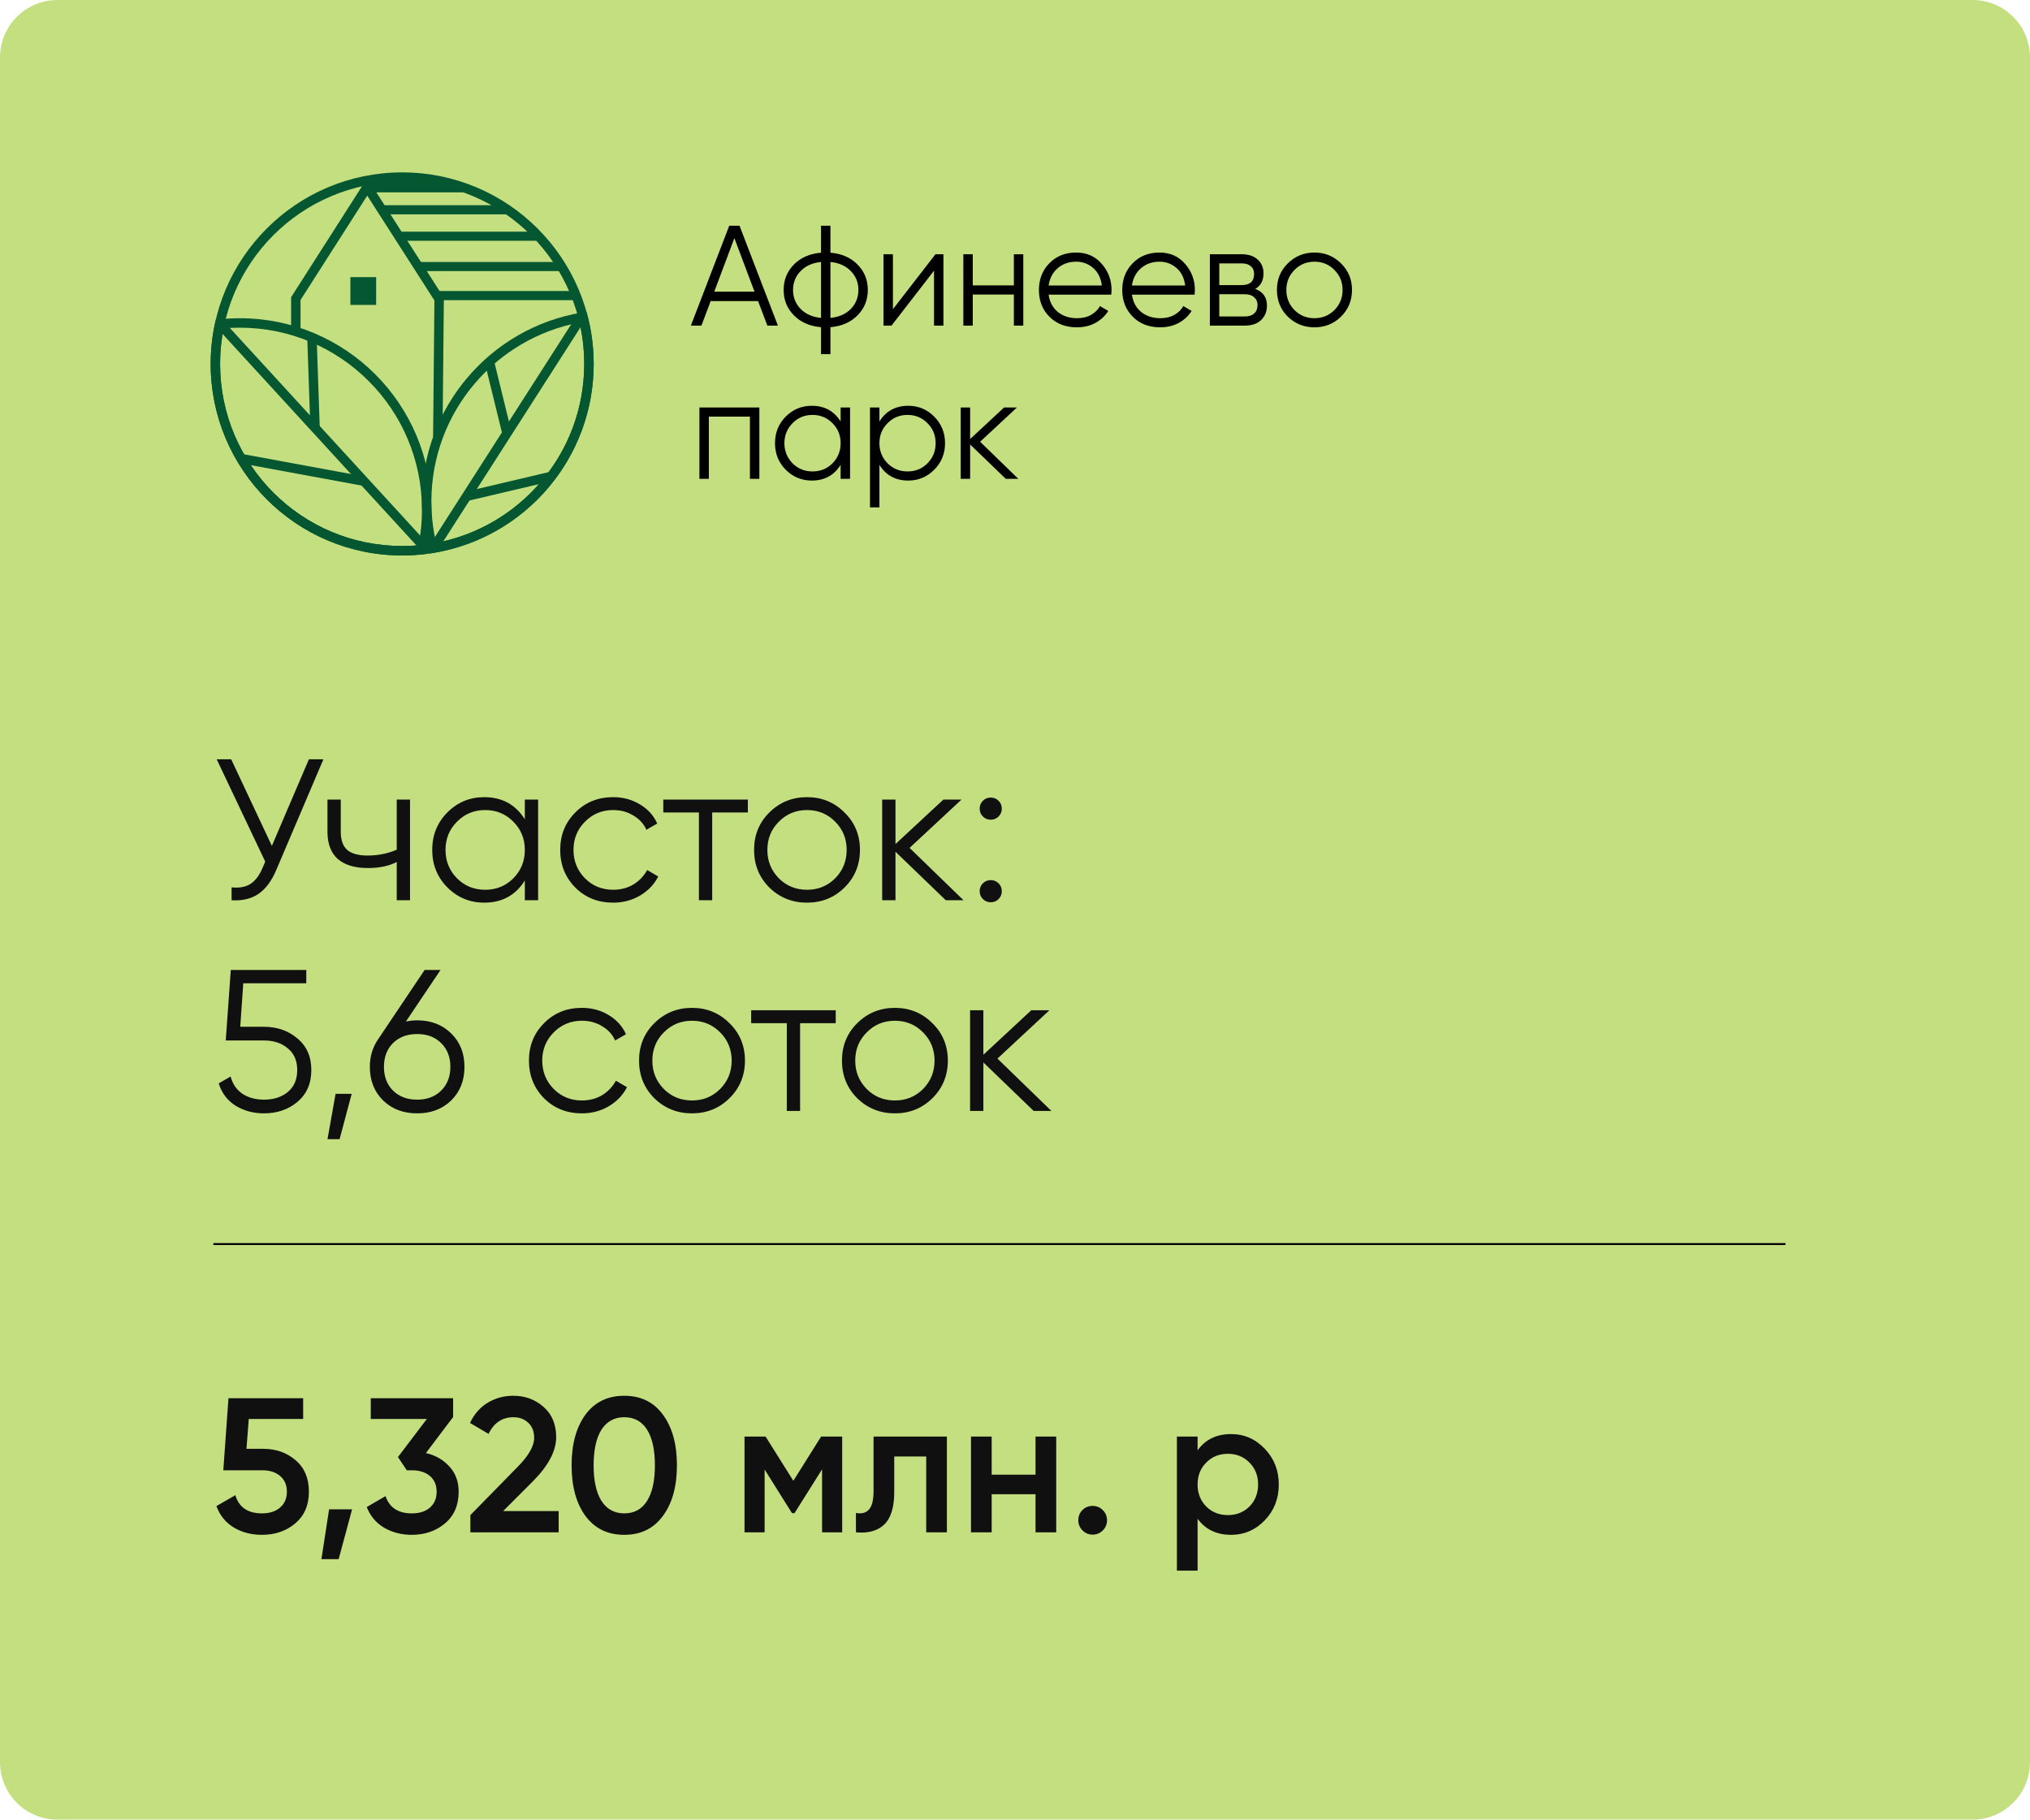 <?xml version="1.0" encoding="UTF-8"?> <svg xmlns="http://www.w3.org/2000/svg" width="106" height="95" viewBox="0 0 106 95" fill="none"><g clip-path="url(#clip0_524_294)"><path d="M103 0H3C1.343 0 0 1.343 0 3V92C0 93.657 1.343 95 3 95H103C104.657 95 106 93.657 106 92V3C106 1.343 104.657 0 103 0Z" fill="#C4DF80"></path><path d="M16.13 39.641H16.887L14.438 45.392C14.192 45.98 13.88 46.404 13.502 46.664C13.123 46.923 12.654 47.035 12.093 47V46.327C12.486 46.369 12.808 46.313 13.06 46.159C13.32 45.998 13.534 45.721 13.702 45.328L13.849 44.982L11.315 39.641H12.072L14.196 44.162L16.13 39.641ZM20.716 41.744H21.41V47H20.716V45.003C20.31 45.213 19.809 45.318 19.213 45.318C18.526 45.318 18.001 45.16 17.636 44.845C17.279 44.523 17.1 44.05 17.1 43.426V41.744H17.794V43.426C17.794 43.867 17.91 44.186 18.141 44.382C18.372 44.572 18.722 44.666 19.192 44.666C19.739 44.666 20.247 44.565 20.716 44.361V41.744ZM27.405 41.744H28.099V47H27.405V45.97C26.921 46.741 26.214 47.126 25.282 47.126C24.532 47.126 23.89 46.86 23.358 46.327C22.832 45.795 22.569 45.143 22.569 44.372C22.569 43.601 22.832 42.949 23.358 42.417C23.89 41.884 24.532 41.618 25.282 41.618C26.214 41.618 26.921 42.003 27.405 42.774V41.744ZM23.862 45.854C24.262 46.254 24.752 46.453 25.334 46.453C25.916 46.453 26.406 46.254 26.806 45.854C27.205 45.448 27.405 44.954 27.405 44.372C27.405 43.79 27.205 43.3 26.806 42.9C26.406 42.494 25.916 42.291 25.334 42.291C24.752 42.291 24.262 42.494 23.862 42.9C23.463 43.3 23.263 43.79 23.263 44.372C23.263 44.954 23.463 45.448 23.862 45.854ZM32.017 47.126C31.225 47.126 30.567 46.863 30.041 46.338C29.515 45.805 29.252 45.15 29.252 44.372C29.252 43.594 29.515 42.942 30.041 42.417C30.567 41.884 31.225 41.618 32.017 41.618C32.536 41.618 33.002 41.744 33.415 41.996C33.829 42.241 34.13 42.574 34.319 42.995L33.752 43.321C33.611 43.005 33.384 42.757 33.068 42.574C32.76 42.385 32.41 42.291 32.017 42.291C31.436 42.291 30.945 42.494 30.545 42.9C30.146 43.3 29.946 43.79 29.946 44.372C29.946 44.954 30.146 45.448 30.545 45.854C30.945 46.254 31.436 46.453 32.017 46.453C32.41 46.453 32.76 46.362 33.068 46.18C33.377 45.991 33.618 45.739 33.794 45.423L34.372 45.76C34.155 46.18 33.836 46.513 33.415 46.758C32.995 47.004 32.529 47.126 32.017 47.126ZM39.05 41.744V42.417H37.189V47H36.495V42.417H34.635V41.744H39.05ZM44.095 46.338C43.562 46.863 42.91 47.126 42.139 47.126C41.368 47.126 40.713 46.863 40.174 46.338C39.641 45.805 39.375 45.15 39.375 44.372C39.375 43.594 39.641 42.942 40.174 42.417C40.713 41.884 41.368 41.618 42.139 41.618C42.91 41.618 43.562 41.884 44.095 42.417C44.634 42.942 44.904 43.594 44.904 44.372C44.904 45.15 44.634 45.805 44.095 46.338ZM40.668 45.854C41.067 46.254 41.558 46.453 42.139 46.453C42.721 46.453 43.212 46.254 43.611 45.854C44.011 45.448 44.21 44.954 44.21 44.372C44.21 43.79 44.011 43.3 43.611 42.9C43.212 42.494 42.721 42.291 42.139 42.291C41.558 42.291 41.067 42.494 40.668 42.9C40.268 43.3 40.069 43.79 40.069 44.372C40.069 44.954 40.268 45.448 40.668 45.854ZM50.312 47H49.387L46.759 44.467V47H46.065V41.744H46.759V44.067L49.261 41.744H50.207L47.495 44.267L50.312 47ZM52.143 42.627C52.031 42.739 51.894 42.795 51.733 42.795C51.572 42.795 51.435 42.739 51.323 42.627C51.211 42.515 51.155 42.378 51.155 42.217C51.155 42.056 51.211 41.919 51.323 41.807C51.435 41.695 51.572 41.639 51.733 41.639C51.894 41.639 52.031 41.695 52.143 41.807C52.255 41.919 52.311 42.056 52.311 42.217C52.311 42.378 52.255 42.515 52.143 42.627ZM52.143 46.937C52.031 47.049 51.894 47.105 51.733 47.105C51.572 47.105 51.435 47.049 51.323 46.937C51.211 46.825 51.155 46.688 51.155 46.527C51.155 46.366 51.211 46.229 51.323 46.117C51.435 46.005 51.572 45.949 51.733 45.949C51.894 45.949 52.031 46.005 52.143 46.117C52.255 46.229 52.311 46.366 52.311 46.527C52.311 46.688 52.255 46.825 52.143 46.937ZM13.786 53.606C14.473 53.606 15.054 53.809 15.531 54.216C16.014 54.615 16.256 55.165 16.256 55.866C16.256 56.567 16.014 57.12 15.531 57.527C15.054 57.926 14.473 58.126 13.786 58.126C13.232 58.126 12.738 57.993 12.303 57.727C11.869 57.453 11.575 57.064 11.421 56.56L12.041 56.202C12.146 56.595 12.353 56.896 12.661 57.106C12.976 57.31 13.351 57.411 13.786 57.411C14.29 57.411 14.704 57.278 15.026 57.012C15.356 56.739 15.52 56.357 15.52 55.866C15.52 55.375 15.356 54.997 15.026 54.731C14.704 54.457 14.29 54.321 13.786 54.321H11.788L12.051 50.641H15.993V51.335H12.703L12.545 53.606H13.786ZM18.364 57.106L17.733 59.472H17.102L17.523 57.106H18.364ZM21.783 53.27C22.505 53.27 23.097 53.497 23.559 53.953C24.022 54.401 24.253 54.983 24.253 55.698C24.253 56.413 24.022 56.998 23.559 57.453C23.097 57.902 22.505 58.126 21.783 58.126C21.061 58.126 20.469 57.902 20.006 57.453C19.544 56.998 19.312 56.413 19.312 55.698C19.312 55.144 19.463 54.654 19.765 54.226L22.172 50.641H23.002L21.194 53.333C21.384 53.291 21.58 53.27 21.783 53.27ZM20.521 56.938C20.844 57.254 21.264 57.411 21.783 57.411C22.302 57.411 22.718 57.254 23.034 56.938C23.356 56.623 23.517 56.209 23.517 55.698C23.517 55.186 23.356 54.773 23.034 54.457C22.718 54.142 22.302 53.984 21.783 53.984C21.264 53.984 20.844 54.142 20.521 54.457C20.206 54.773 20.048 55.186 20.048 55.698C20.048 56.209 20.206 56.623 20.521 56.938ZM30.385 58.126C29.593 58.126 28.934 57.863 28.409 57.338C27.883 56.805 27.62 56.15 27.62 55.372C27.62 54.594 27.883 53.942 28.409 53.417C28.934 52.884 29.593 52.618 30.385 52.618C30.904 52.618 31.369 52.744 31.783 52.996C32.197 53.241 32.498 53.574 32.687 53.995L32.119 54.321C31.979 54.005 31.752 53.757 31.436 53.574C31.128 53.385 30.777 53.291 30.385 53.291C29.803 53.291 29.313 53.494 28.913 53.9C28.514 54.3 28.314 54.79 28.314 55.372C28.314 55.954 28.514 56.448 28.913 56.854C29.313 57.254 29.803 57.453 30.385 57.453C30.777 57.453 31.128 57.362 31.436 57.18C31.744 56.991 31.986 56.739 32.161 56.423L32.74 56.76C32.522 57.18 32.203 57.513 31.783 57.758C31.363 58.004 30.896 58.126 30.385 58.126ZM38.089 57.338C37.556 57.863 36.905 58.126 36.134 58.126C35.363 58.126 34.708 57.863 34.168 57.338C33.635 56.805 33.369 56.15 33.369 55.372C33.369 54.594 33.635 53.942 34.168 53.417C34.708 52.884 35.363 52.618 36.134 52.618C36.905 52.618 37.556 52.884 38.089 53.417C38.629 53.942 38.899 54.594 38.899 55.372C38.899 56.15 38.629 56.805 38.089 57.338ZM34.662 56.854C35.062 57.254 35.552 57.453 36.134 57.453C36.715 57.453 37.206 57.254 37.605 56.854C38.005 56.448 38.205 55.954 38.205 55.372C38.205 54.79 38.005 54.3 37.605 53.9C37.206 53.494 36.715 53.291 36.134 53.291C35.552 53.291 35.062 53.494 34.662 53.9C34.263 54.3 34.063 54.79 34.063 55.372C34.063 55.954 34.263 56.448 34.662 56.854ZM43.639 52.744V53.417H41.778V58H41.084V53.417H39.224V52.744H43.639ZM48.684 57.338C48.151 57.863 47.499 58.126 46.728 58.126C45.957 58.126 45.302 57.863 44.763 57.338C44.23 56.805 43.964 56.15 43.964 55.372C43.964 54.594 44.23 53.942 44.763 53.417C45.302 52.884 45.957 52.618 46.728 52.618C47.499 52.618 48.151 52.884 48.684 53.417C49.223 53.942 49.493 54.594 49.493 55.372C49.493 56.15 49.223 56.805 48.684 57.338ZM45.257 56.854C45.656 57.254 46.147 57.453 46.728 57.453C47.31 57.453 47.8 57.254 48.2 56.854C48.599 56.448 48.799 55.954 48.799 55.372C48.799 54.79 48.599 54.3 48.2 53.9C47.8 53.494 47.31 53.291 46.728 53.291C46.147 53.291 45.656 53.494 45.257 53.9C44.857 54.3 44.657 54.79 44.657 55.372C44.657 55.954 44.857 56.448 45.257 56.854ZM54.901 58H53.976L51.348 55.467V58H50.654V52.744H51.348V55.067L53.85 52.744H54.796L52.084 55.267L54.901 58Z" fill="#101010"></path><path d="M11.141 64.95H93.231" stroke="black" stroke-width="0.1"></path><path d="M13.75 75.64C14.416 75.64 14.98 75.84 15.44 76.24C15.9 76.633 16.13 77.18 16.13 77.88C16.13 78.58 15.893 79.13 15.42 79.53C14.947 79.93 14.367 80.13 13.68 80.13C13.127 80.13 12.636 80.003 12.21 79.75C11.783 79.49 11.48 79.117 11.3 78.63L12.29 78.06C12.476 78.693 12.94 79.01 13.68 79.01C14.073 79.01 14.386 78.91 14.62 78.71C14.86 78.503 14.98 78.227 14.98 77.88C14.98 77.533 14.863 77.26 14.63 77.06C14.396 76.86 14.086 76.76 13.7 76.76H11.66L11.93 73H15.83V74.08H12.99L12.87 75.64H13.75ZM18.384 78.8L17.684 81.4H16.784L17.184 78.8H18.384ZM22.24 75.86C22.747 75.98 23.157 76.217 23.47 76.57C23.79 76.917 23.95 77.353 23.95 77.88C23.95 78.58 23.713 79.13 23.24 79.53C22.767 79.93 22.187 80.13 21.5 80.13C20.967 80.13 20.487 80.007 20.06 79.76C19.64 79.513 19.337 79.153 19.15 78.68L20.13 78.11C20.337 78.71 20.794 79.01 21.5 79.01C21.9 79.01 22.217 78.91 22.45 78.71C22.683 78.503 22.8 78.227 22.8 77.88C22.8 77.533 22.683 77.26 22.45 77.06C22.217 76.86 21.9 76.76 21.5 76.76H21.24L20.78 76.07L22.29 74.08H19.36V73H23.66V73.98L22.24 75.86ZM24.562 80V79.1L27.002 76.61C27.595 76.017 27.892 75.503 27.892 75.07C27.892 74.73 27.788 74.467 27.582 74.28C27.382 74.087 27.125 73.99 26.812 73.99C26.225 73.99 25.792 74.28 25.512 74.86L24.542 74.29C24.762 73.823 25.072 73.47 25.472 73.23C25.872 72.99 26.315 72.87 26.802 72.87C27.415 72.87 27.942 73.063 28.382 73.45C28.822 73.837 29.042 74.363 29.042 75.03C29.042 75.743 28.645 76.503 27.852 77.31L26.272 78.89H29.172V80H24.562ZM34.617 79.14C34.137 79.8 33.464 80.13 32.597 80.13C31.73 80.13 31.054 79.8 30.567 79.14C30.087 78.48 29.847 77.6 29.847 76.5C29.847 75.4 30.087 74.52 30.567 73.86C31.054 73.2 31.73 72.87 32.597 72.87C33.464 72.87 34.137 73.2 34.617 73.86C35.104 74.52 35.347 75.4 35.347 76.5C35.347 77.6 35.104 78.48 34.617 79.14ZM32.597 79.01C33.117 79.01 33.514 78.793 33.787 78.36C34.06 77.927 34.197 77.307 34.197 76.5C34.197 75.693 34.06 75.073 33.787 74.64C33.514 74.207 33.117 73.99 32.597 73.99C32.084 73.99 31.687 74.207 31.407 74.64C31.134 75.073 30.997 75.693 30.997 76.5C30.997 77.307 31.134 77.927 31.407 78.36C31.687 78.793 32.084 79.01 32.597 79.01ZM43.976 75V80H42.926V76.71L41.486 79H41.356L39.926 76.72V80H38.876V75H39.976L41.426 77.31L42.876 75H43.976ZM49.444 75V80H48.364V76.04H46.694V77.9C46.694 78.693 46.52 79.257 46.174 79.59C45.827 79.923 45.334 80.06 44.694 80V78.99C45 79.043 45.23 78.98 45.384 78.8C45.537 78.62 45.614 78.303 45.614 77.85V75H49.444ZM54.072 75H55.152V80H54.072V78.01H51.782V80H50.702V75H51.782V76.99H54.072V75ZM57.585 79.9C57.438 80.047 57.262 80.12 57.055 80.12C56.849 80.12 56.672 80.047 56.525 79.9C56.379 79.753 56.305 79.577 56.305 79.37C56.305 79.163 56.375 78.987 56.515 78.84C56.662 78.693 56.842 78.62 57.055 78.62C57.262 78.62 57.438 78.693 57.585 78.84C57.732 78.987 57.805 79.163 57.805 79.37C57.805 79.577 57.732 79.753 57.585 79.9ZM64.284 74.87C64.971 74.87 65.557 75.127 66.044 75.64C66.531 76.147 66.774 76.767 66.774 77.5C66.774 78.24 66.531 78.863 66.044 79.37C65.557 79.877 64.971 80.13 64.284 80.13C63.524 80.13 62.941 79.85 62.534 79.29V82H61.454V75H62.534V75.72C62.941 75.153 63.524 74.87 64.284 74.87ZM62.984 78.65C63.284 78.95 63.661 79.1 64.114 79.1C64.567 79.1 64.944 78.95 65.244 78.65C65.544 78.343 65.694 77.96 65.694 77.5C65.694 77.04 65.544 76.66 65.244 76.36C64.944 76.053 64.567 75.9 64.114 75.9C63.661 75.9 63.284 76.053 62.984 76.36C62.684 76.66 62.534 77.04 62.534 77.5C62.534 77.96 62.684 78.343 62.984 78.65Z" fill="#101010"></path><path d="M21 9C23.761 9 26.26 10.119 28.07 11.929C29.88 13.739 31 16.239 31 19C31 21.761 29.88 24.261 28.07 26.071C26.26 27.881 23.761 29 21 29C18.239 29 15.74 27.881 13.93 26.071C12.12 24.261 11 21.761 11 19C11 16.239 12.12 13.739 13.93 11.929C15.74 10.119 18.239 9 21 9ZM27.724 12.278C26.003 10.558 23.626 9.494 21 9.494C18.374 9.494 15.997 10.558 14.276 12.278C12.557 13.998 11.493 16.374 11.493 19C11.493 21.626 12.557 24.002 14.276 25.722C15.997 27.442 18.374 28.506 21 28.506C23.626 28.506 26.003 27.442 27.724 25.722C29.443 24.002 30.507 21.626 30.507 19C30.507 16.374 29.443 13.998 27.724 12.278Z" fill="#045731"></path><path d="M22.082 28.941C21.904 28.96 21.724 28.975 21.54 28.985C21.353 28.995 21.173 29 21 29C18.239 29 15.74 27.881 13.93 26.071C12.12 24.261 11 21.761 11 19C11 18.64 11.02 18.282 11.058 17.926C11.097 17.564 11.154 17.211 11.229 16.866L11.267 16.692L11.444 16.673C11.621 16.654 11.802 16.639 11.986 16.629C12.173 16.619 12.353 16.614 12.526 16.614C15.286 16.614 17.786 17.733 19.596 19.543C21.406 21.353 22.526 23.853 22.526 26.614C22.526 26.974 22.506 27.332 22.468 27.688C22.429 28.049 22.371 28.403 22.297 28.748L22.259 28.922L22.082 28.941ZM21.515 28.493C21.627 28.487 21.739 28.479 21.852 28.469C21.906 28.194 21.949 27.916 21.979 27.636C22.015 27.303 22.033 26.962 22.033 26.614C22.033 23.988 20.969 21.612 19.249 19.892C17.529 18.172 15.152 17.108 12.526 17.108C12.345 17.108 12.173 17.112 12.011 17.121C11.899 17.127 11.787 17.135 11.674 17.145C11.62 17.421 11.577 17.698 11.547 17.978C11.511 18.311 11.493 18.651 11.493 19C11.493 21.626 12.557 24.002 14.276 25.722C15.997 27.442 18.374 28.506 21 28.506C21.181 28.506 21.352 28.502 21.515 28.493Z" fill="#045731"></path><path d="M30.683 16.495C30.787 16.898 30.867 17.312 30.92 17.735C30.973 18.154 31 18.577 31 19C31 21.465 30.108 23.721 28.629 25.465C27.127 27.235 25.02 28.475 22.628 28.867L22.407 28.903L22.351 28.686C22.247 28.282 22.167 27.868 22.113 27.445C22.061 27.026 22.033 26.604 22.033 26.18C22.033 23.716 22.925 21.459 24.405 19.716C25.906 17.946 28.013 16.705 30.406 16.314L30.627 16.277L30.683 16.495ZM30.433 17.797C30.392 17.473 30.335 17.153 30.262 16.839C28.08 17.25 26.161 18.407 24.78 20.034C23.374 21.691 22.526 23.836 22.526 26.18C22.526 26.593 22.551 26.995 22.601 27.384C22.641 27.708 22.699 28.027 22.772 28.341C24.954 27.93 26.873 26.774 28.253 25.146C29.659 23.49 30.508 21.344 30.508 19C30.508 18.587 30.482 18.186 30.433 17.797Z" fill="#045731"></path><path d="M15.2 17.306V15.517L19.175 9.3C20.509 11.381 21.844 13.461 23.177 15.543L23.106 22.816L22.615 22.812L22.684 15.686L19.176 10.213L15.693 15.66V17.306H15.2Z" fill="#045731"></path><path fill-rule="evenodd" clip-rule="evenodd" d="M19.111 9.47H23.34L23.909 9.592L24.249 10.042H19.255L19.463 9.782L19.111 9.47Z" fill="#045731"></path><path fill-rule="evenodd" clip-rule="evenodd" d="M20.013 10.713H26.177L26.596 10.839V11.19H20.013V10.713Z" fill="#045731"></path><path d="M30.49 16.808L22.997 28.498L22.583 28.232L30.076 16.542L30.49 16.808Z" fill="#045731"></path><path d="M11.79 16.891L22.157 28.198L21.796 28.532L11.428 17.224L11.79 16.891Z" fill="#045731"></path><path d="M19.641 14.468H18.296V15.919H19.641V14.468Z" fill="#045731"></path><path d="M16.534 17.605L16.697 22.331L16.206 22.346L16.044 17.621L16.534 17.605Z" fill="#045731"></path><path d="M12.686 23.708L19.048 24.881L18.959 25.365L12.598 24.192L12.686 23.708Z" fill="#045731"></path><path d="M25.795 18.829L26.687 22.463L26.209 22.58L25.318 18.947L25.795 18.829Z" fill="#045731"></path><path d="M28.847 25.109L24.461 26.141L24.35 25.661L28.735 24.629L28.847 25.109Z" fill="#045731"></path><path fill-rule="evenodd" clip-rule="evenodd" d="M20.858 12.094H27.558L28.012 12.219V12.57H20.858V12.094Z" fill="#045731"></path><path fill-rule="evenodd" clip-rule="evenodd" d="M21.772 13.678H28.889L29.372 13.803V14.154H21.772V13.678Z" fill="#045731"></path><path fill-rule="evenodd" clip-rule="evenodd" d="M22.929 15.194H29.797L30.263 15.319V15.671H22.929V15.194Z" fill="#045731"></path><path d="M40.069 17L39.584 15.718H37.11L36.626 17H36.075L38.079 11.784H38.615L40.62 17H40.069ZM37.297 15.227H39.398L38.347 12.432L37.297 15.227ZM44.778 13.811C45.136 14.174 45.315 14.616 45.315 15.137C45.315 15.659 45.136 16.101 44.778 16.463C44.421 16.826 43.949 17.032 43.363 17.082V18.49H42.871V17.082C42.285 17.032 41.813 16.826 41.455 16.463C41.098 16.101 40.919 15.659 40.919 15.137C40.919 14.616 41.098 14.174 41.455 13.811C41.813 13.448 42.285 13.242 42.871 13.193V11.784H43.363V13.193C43.949 13.242 44.421 13.448 44.778 13.811ZM41.805 14.154C41.542 14.422 41.41 14.75 41.41 15.137C41.41 15.525 41.542 15.855 41.805 16.128C42.069 16.396 42.424 16.553 42.871 16.598V13.677C42.424 13.722 42.069 13.88 41.805 14.154ZM43.363 16.598C43.81 16.553 44.165 16.396 44.428 16.128C44.691 15.855 44.823 15.525 44.823 15.137C44.823 14.75 44.691 14.422 44.428 14.154C44.165 13.88 43.81 13.722 43.363 13.677V16.598ZM48.846 13.274H49.263V17H48.772V14.131L46.551 17H46.134V13.274H46.626V16.143L48.846 13.274ZM52.941 13.274H53.433V17H52.941V15.376H50.795V17H50.303V13.274H50.795V14.899H52.941V13.274ZM56.194 13.185C56.745 13.185 57.19 13.381 57.528 13.774C57.87 14.161 58.042 14.621 58.042 15.152C58.042 15.207 58.037 15.284 58.027 15.383H54.756C54.806 15.761 54.965 16.061 55.233 16.285C55.506 16.503 55.841 16.613 56.239 16.613C56.522 16.613 56.765 16.555 56.969 16.441C57.177 16.322 57.334 16.168 57.438 15.979L57.87 16.233C57.706 16.496 57.483 16.704 57.2 16.858C56.917 17.012 56.594 17.089 56.231 17.089C55.645 17.089 55.168 16.906 54.8 16.538C54.433 16.17 54.249 15.704 54.249 15.137C54.249 14.581 54.431 14.116 54.793 13.744C55.156 13.371 55.623 13.185 56.194 13.185ZM56.194 13.662C55.806 13.662 55.481 13.779 55.218 14.012C54.959 14.241 54.806 14.539 54.756 14.906H57.535C57.485 14.514 57.334 14.208 57.081 13.99C56.827 13.771 56.532 13.662 56.194 13.662ZM60.545 13.185C61.097 13.185 61.541 13.381 61.879 13.774C62.222 14.161 62.393 14.621 62.393 15.152C62.393 15.207 62.388 15.284 62.378 15.383H59.107C59.157 15.761 59.316 16.061 59.584 16.285C59.857 16.503 60.193 16.613 60.59 16.613C60.873 16.613 61.116 16.555 61.32 16.441C61.529 16.322 61.685 16.168 61.789 15.979L62.222 16.233C62.058 16.496 61.834 16.704 61.551 16.858C61.268 17.012 60.945 17.089 60.582 17.089C59.996 17.089 59.519 16.906 59.152 16.538C58.784 16.17 58.6 15.704 58.6 15.137C58.6 14.581 58.782 14.116 59.144 13.744C59.507 13.371 59.974 13.185 60.545 13.185ZM60.545 13.662C60.158 13.662 59.832 13.779 59.569 14.012C59.311 14.241 59.157 14.539 59.107 14.906H61.886C61.837 14.514 61.685 14.208 61.432 13.99C61.178 13.771 60.883 13.662 60.545 13.662ZM65.545 15.085C65.952 15.234 66.156 15.525 66.156 15.957C66.156 16.26 66.054 16.511 65.85 16.709C65.651 16.903 65.363 17 64.986 17H63.175V13.274H64.837C65.2 13.274 65.48 13.369 65.679 13.558C65.877 13.741 65.977 13.98 65.977 14.273C65.977 14.646 65.833 14.916 65.545 15.085ZM64.837 13.751H63.667V14.884H64.837C65.269 14.884 65.485 14.69 65.485 14.303C65.485 14.129 65.428 13.995 65.314 13.9C65.204 13.801 65.046 13.751 64.837 13.751ZM64.986 16.523C65.204 16.523 65.371 16.471 65.485 16.367C65.604 16.262 65.664 16.116 65.664 15.927C65.664 15.753 65.604 15.617 65.485 15.517C65.371 15.413 65.204 15.361 64.986 15.361H63.667V16.523H64.986ZM70.023 16.531C69.645 16.903 69.183 17.089 68.637 17.089C68.091 17.089 67.626 16.903 67.244 16.531C66.866 16.153 66.677 15.689 66.677 15.137C66.677 14.586 66.866 14.124 67.244 13.751C67.626 13.374 68.091 13.185 68.637 13.185C69.183 13.185 69.645 13.374 70.023 13.751C70.405 14.124 70.597 14.586 70.597 15.137C70.597 15.689 70.405 16.153 70.023 16.531ZM67.594 16.188C67.877 16.471 68.225 16.613 68.637 16.613C69.049 16.613 69.397 16.471 69.68 16.188C69.963 15.9 70.105 15.55 70.105 15.137C70.105 14.725 69.963 14.377 69.68 14.094C69.397 13.806 69.049 13.662 68.637 13.662C68.225 13.662 67.877 13.806 67.594 14.094C67.311 14.377 67.169 14.725 67.169 15.137C67.169 15.55 67.311 15.9 67.594 16.188ZM39.651 21.274V25H39.159V21.751H37.014V25H36.522V21.274H39.651ZM43.895 21.274H44.387V25H43.895V24.27C43.552 24.816 43.051 25.089 42.39 25.089C41.858 25.089 41.404 24.901 41.026 24.523C40.654 24.146 40.468 23.684 40.468 23.137C40.468 22.591 40.654 22.129 41.026 21.751C41.404 21.374 41.858 21.185 42.39 21.185C43.051 21.185 43.552 21.458 43.895 22.005V21.274ZM41.384 24.188C41.667 24.471 42.015 24.613 42.427 24.613C42.84 24.613 43.187 24.471 43.47 24.188C43.754 23.9 43.895 23.549 43.895 23.137C43.895 22.725 43.754 22.377 43.47 22.094C43.187 21.806 42.84 21.662 42.427 21.662C42.015 21.662 41.667 21.806 41.384 22.094C41.101 22.377 40.959 22.725 40.959 23.137C40.959 23.549 41.101 23.9 41.384 24.188ZM47.425 21.185C47.956 21.185 48.408 21.374 48.781 21.751C49.159 22.129 49.347 22.591 49.347 23.137C49.347 23.684 49.159 24.146 48.781 24.523C48.408 24.901 47.956 25.089 47.425 25.089C46.764 25.089 46.263 24.816 45.92 24.27V26.49H45.428V21.274H45.92V22.005C46.263 21.458 46.764 21.185 47.425 21.185ZM46.345 24.188C46.628 24.471 46.975 24.613 47.388 24.613C47.8 24.613 48.148 24.471 48.431 24.188C48.714 23.9 48.856 23.549 48.856 23.137C48.856 22.725 48.714 22.377 48.431 22.094C48.148 21.806 47.8 21.662 47.388 21.662C46.975 21.662 46.628 21.806 46.345 22.094C46.062 22.377 45.92 22.725 45.92 23.137C45.92 23.549 46.062 23.9 46.345 24.188ZM53.175 25H52.52L50.657 23.204V25H50.165V21.274H50.657V22.921L52.43 21.274H53.101L51.178 23.063L53.175 25Z" fill="black"></path></g><defs><clipPath id="clip0_524_294"><rect width="106" height="95" fill="white"></rect></clipPath></defs></svg> 